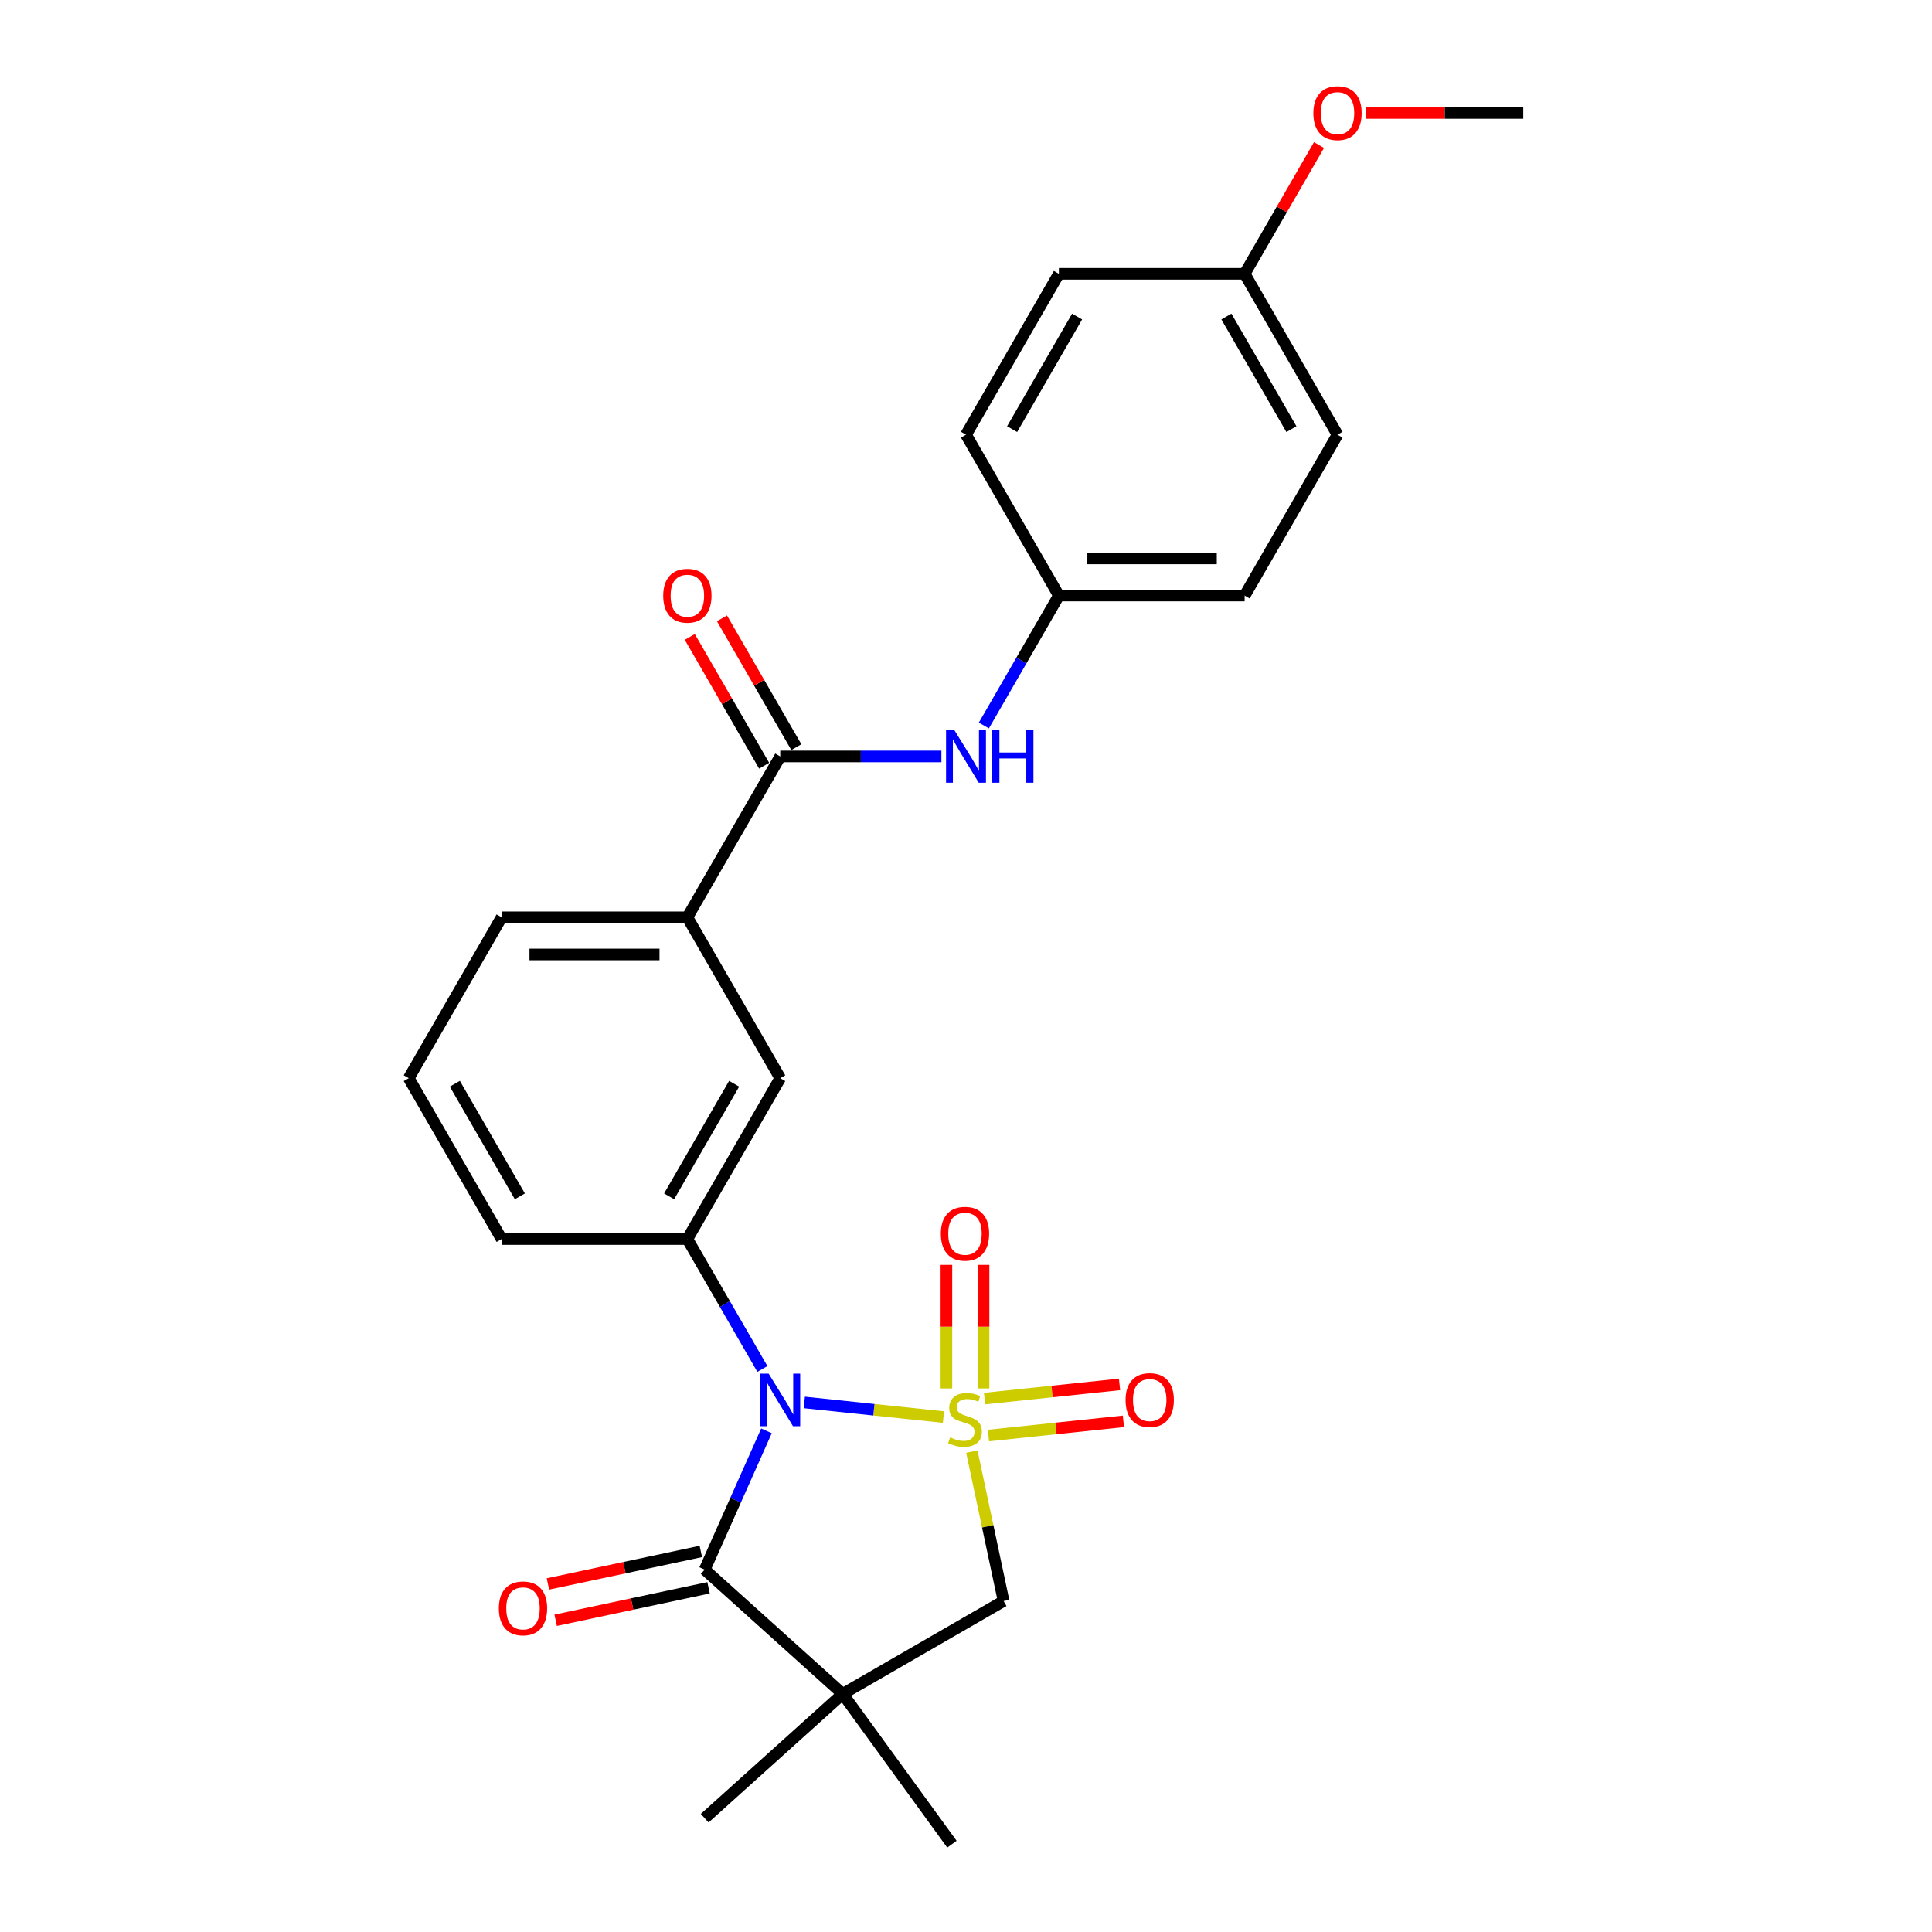 <?xml version='1.0' encoding='iso-8859-1'?>
<svg version='1.1' baseProfile='full'
              xmlns='http://www.w3.org/2000/svg'
                      xmlns:rdkit='http://www.rdkit.org/xml'
                      xmlns:xlink='http://www.w3.org/1999/xlink'
                  xml:space='preserve'
width='1000px' height='1000px' viewBox='0 0 1000 1000'>
<!-- END OF HEADER -->
<rect style='opacity:1.0;fill:#FFFFFF;stroke:none' width='1000' height='1000' x='0' y='0'> </rect>
<path class='bond-0' d='M 488.34,733.472 L 452.321,729.687' style='fill:none;fill-rule:evenodd;stroke:#CCCC00;stroke-width:6px;stroke-linecap:butt;stroke-linejoin:miter;stroke-opacity:1' />
<path class='bond-0' d='M 452.321,729.687 L 416.303,725.901' style='fill:none;fill-rule:evenodd;stroke:#0000FF;stroke-width:6px;stroke-linecap:butt;stroke-linejoin:miter;stroke-opacity:1' />
<path class='bond-3' d='M 503.025,751.353 L 511.244,790.02' style='fill:none;fill-rule:evenodd;stroke:#CCCC00;stroke-width:6px;stroke-linecap:butt;stroke-linejoin:miter;stroke-opacity:1' />
<path class='bond-3' d='M 511.244,790.02 L 519.463,828.688' style='fill:none;fill-rule:evenodd;stroke:#000000;stroke-width:6px;stroke-linecap:butt;stroke-linejoin:miter;stroke-opacity:1' />
<path class='bond-6' d='M 509.088,718.663 L 509.088,686.677' style='fill:none;fill-rule:evenodd;stroke:#CCCC00;stroke-width:6px;stroke-linecap:butt;stroke-linejoin:miter;stroke-opacity:1' />
<path class='bond-6' d='M 509.088,686.677 L 509.088,654.691' style='fill:none;fill-rule:evenodd;stroke:#FF0000;stroke-width:6px;stroke-linecap:butt;stroke-linejoin:miter;stroke-opacity:1' />
<path class='bond-6' d='M 489.859,718.663 L 489.859,686.677' style='fill:none;fill-rule:evenodd;stroke:#CCCC00;stroke-width:6px;stroke-linecap:butt;stroke-linejoin:miter;stroke-opacity:1' />
<path class='bond-6' d='M 489.859,686.677 L 489.859,654.691' style='fill:none;fill-rule:evenodd;stroke:#FF0000;stroke-width:6px;stroke-linecap:butt;stroke-linejoin:miter;stroke-opacity:1' />
<path class='bond-7' d='M 511.612,743.034 L 546.544,739.363' style='fill:none;fill-rule:evenodd;stroke:#CCCC00;stroke-width:6px;stroke-linecap:butt;stroke-linejoin:miter;stroke-opacity:1' />
<path class='bond-7' d='M 546.544,739.363 L 581.475,735.691' style='fill:none;fill-rule:evenodd;stroke:#FF0000;stroke-width:6px;stroke-linecap:butt;stroke-linejoin:miter;stroke-opacity:1' />
<path class='bond-7' d='M 509.602,723.91 L 544.534,720.239' style='fill:none;fill-rule:evenodd;stroke:#CCCC00;stroke-width:6px;stroke-linecap:butt;stroke-linejoin:miter;stroke-opacity:1' />
<path class='bond-7' d='M 544.534,720.239 L 579.465,716.567' style='fill:none;fill-rule:evenodd;stroke:#FF0000;stroke-width:6px;stroke-linecap:butt;stroke-linejoin:miter;stroke-opacity:1' />
<path class='bond-1' d='M 396.722,740.611 L 380.735,776.519' style='fill:none;fill-rule:evenodd;stroke:#0000FF;stroke-width:6px;stroke-linecap:butt;stroke-linejoin:miter;stroke-opacity:1' />
<path class='bond-1' d='M 380.735,776.519 L 364.747,812.427' style='fill:none;fill-rule:evenodd;stroke:#000000;stroke-width:6px;stroke-linecap:butt;stroke-linejoin:miter;stroke-opacity:1' />
<path class='bond-4' d='M 394.606,708.575 L 375.193,674.951' style='fill:none;fill-rule:evenodd;stroke:#0000FF;stroke-width:6px;stroke-linecap:butt;stroke-linejoin:miter;stroke-opacity:1' />
<path class='bond-4' d='M 375.193,674.951 L 355.78,641.327' style='fill:none;fill-rule:evenodd;stroke:#000000;stroke-width:6px;stroke-linecap:butt;stroke-linejoin:miter;stroke-opacity:1' />
<path class='bond-11' d='M 362.748,803.022 L 323.177,811.433' style='fill:none;fill-rule:evenodd;stroke:#000000;stroke-width:6px;stroke-linecap:butt;stroke-linejoin:miter;stroke-opacity:1' />
<path class='bond-11' d='M 323.177,811.433 L 283.605,819.845' style='fill:none;fill-rule:evenodd;stroke:#FF0000;stroke-width:6px;stroke-linecap:butt;stroke-linejoin:miter;stroke-opacity:1' />
<path class='bond-11' d='M 366.746,821.831 L 327.175,830.242' style='fill:none;fill-rule:evenodd;stroke:#000000;stroke-width:6px;stroke-linecap:butt;stroke-linejoin:miter;stroke-opacity:1' />
<path class='bond-11' d='M 327.175,830.242 L 287.603,838.654' style='fill:none;fill-rule:evenodd;stroke:#FF0000;stroke-width:6px;stroke-linecap:butt;stroke-linejoin:miter;stroke-opacity:1' />
<path class='bond-26' d='M 364.747,812.427 L 436.198,876.761' style='fill:none;fill-rule:evenodd;stroke:#000000;stroke-width:6px;stroke-linecap:butt;stroke-linejoin:miter;stroke-opacity:1' />
<path class='bond-2' d='M 436.198,876.761 L 519.463,828.688' style='fill:none;fill-rule:evenodd;stroke:#000000;stroke-width:6px;stroke-linecap:butt;stroke-linejoin:miter;stroke-opacity:1' />
<path class='bond-14' d='M 436.198,876.761 L 492.711,954.545' style='fill:none;fill-rule:evenodd;stroke:#000000;stroke-width:6px;stroke-linecap:butt;stroke-linejoin:miter;stroke-opacity:1' />
<path class='bond-15' d='M 436.198,876.761 L 364.747,941.096' style='fill:none;fill-rule:evenodd;stroke:#000000;stroke-width:6px;stroke-linecap:butt;stroke-linejoin:miter;stroke-opacity:1' />
<path class='bond-9' d='M 355.78,641.327 L 403.854,558.062' style='fill:none;fill-rule:evenodd;stroke:#000000;stroke-width:6px;stroke-linecap:butt;stroke-linejoin:miter;stroke-opacity:1' />
<path class='bond-9' d='M 346.338,619.223 L 379.989,560.937' style='fill:none;fill-rule:evenodd;stroke:#000000;stroke-width:6px;stroke-linecap:butt;stroke-linejoin:miter;stroke-opacity:1' />
<path class='bond-17' d='M 355.78,641.327 L 259.634,641.327' style='fill:none;fill-rule:evenodd;stroke:#000000;stroke-width:6px;stroke-linecap:butt;stroke-linejoin:miter;stroke-opacity:1' />
<path class='bond-5' d='M 403.854,391.531 L 355.78,474.797' style='fill:none;fill-rule:evenodd;stroke:#000000;stroke-width:6px;stroke-linecap:butt;stroke-linejoin:miter;stroke-opacity:1' />
<path class='bond-8' d='M 403.854,391.531 L 445.562,391.531' style='fill:none;fill-rule:evenodd;stroke:#000000;stroke-width:6px;stroke-linecap:butt;stroke-linejoin:miter;stroke-opacity:1' />
<path class='bond-8' d='M 445.562,391.531 L 487.27,391.531' style='fill:none;fill-rule:evenodd;stroke:#0000FF;stroke-width:6px;stroke-linecap:butt;stroke-linejoin:miter;stroke-opacity:1' />
<path class='bond-12' d='M 412.18,386.724 L 392.934,353.389' style='fill:none;fill-rule:evenodd;stroke:#000000;stroke-width:6px;stroke-linecap:butt;stroke-linejoin:miter;stroke-opacity:1' />
<path class='bond-12' d='M 392.934,353.389 L 373.688,320.054' style='fill:none;fill-rule:evenodd;stroke:#FF0000;stroke-width:6px;stroke-linecap:butt;stroke-linejoin:miter;stroke-opacity:1' />
<path class='bond-12' d='M 395.527,396.339 L 376.281,363.003' style='fill:none;fill-rule:evenodd;stroke:#000000;stroke-width:6px;stroke-linecap:butt;stroke-linejoin:miter;stroke-opacity:1' />
<path class='bond-12' d='M 376.281,363.003 L 357.035,329.668' style='fill:none;fill-rule:evenodd;stroke:#FF0000;stroke-width:6px;stroke-linecap:butt;stroke-linejoin:miter;stroke-opacity:1' />
<path class='bond-13' d='M 509.248,375.513 L 528.661,341.89' style='fill:none;fill-rule:evenodd;stroke:#0000FF;stroke-width:6px;stroke-linecap:butt;stroke-linejoin:miter;stroke-opacity:1' />
<path class='bond-13' d='M 528.661,341.89 L 548.073,308.266' style='fill:none;fill-rule:evenodd;stroke:#000000;stroke-width:6px;stroke-linecap:butt;stroke-linejoin:miter;stroke-opacity:1' />
<path class='bond-10' d='M 403.854,558.062 L 355.78,474.797' style='fill:none;fill-rule:evenodd;stroke:#000000;stroke-width:6px;stroke-linecap:butt;stroke-linejoin:miter;stroke-opacity:1' />
<path class='bond-27' d='M 355.78,474.797 L 259.634,474.797' style='fill:none;fill-rule:evenodd;stroke:#000000;stroke-width:6px;stroke-linecap:butt;stroke-linejoin:miter;stroke-opacity:1' />
<path class='bond-27' d='M 341.358,494.026 L 274.056,494.026' style='fill:none;fill-rule:evenodd;stroke:#000000;stroke-width:6px;stroke-linecap:butt;stroke-linejoin:miter;stroke-opacity:1' />
<path class='bond-18' d='M 548.073,308.266 L 500,225.001' style='fill:none;fill-rule:evenodd;stroke:#000000;stroke-width:6px;stroke-linecap:butt;stroke-linejoin:miter;stroke-opacity:1' />
<path class='bond-19' d='M 548.073,308.266 L 644.22,308.266' style='fill:none;fill-rule:evenodd;stroke:#000000;stroke-width:6px;stroke-linecap:butt;stroke-linejoin:miter;stroke-opacity:1' />
<path class='bond-19' d='M 562.495,289.037 L 629.798,289.037' style='fill:none;fill-rule:evenodd;stroke:#000000;stroke-width:6px;stroke-linecap:butt;stroke-linejoin:miter;stroke-opacity:1' />
<path class='bond-16' d='M 644.22,141.735 L 692.293,225.001' style='fill:none;fill-rule:evenodd;stroke:#000000;stroke-width:6px;stroke-linecap:butt;stroke-linejoin:miter;stroke-opacity:1' />
<path class='bond-16' d='M 634.778,163.84 L 668.429,222.126' style='fill:none;fill-rule:evenodd;stroke:#000000;stroke-width:6px;stroke-linecap:butt;stroke-linejoin:miter;stroke-opacity:1' />
<path class='bond-22' d='M 644.22,141.735 L 663.466,108.4' style='fill:none;fill-rule:evenodd;stroke:#000000;stroke-width:6px;stroke-linecap:butt;stroke-linejoin:miter;stroke-opacity:1' />
<path class='bond-22' d='M 663.466,108.4 L 682.712,75.065' style='fill:none;fill-rule:evenodd;stroke:#FF0000;stroke-width:6px;stroke-linecap:butt;stroke-linejoin:miter;stroke-opacity:1' />
<path class='bond-28' d='M 644.22,141.735 L 548.073,141.735' style='fill:none;fill-rule:evenodd;stroke:#000000;stroke-width:6px;stroke-linecap:butt;stroke-linejoin:miter;stroke-opacity:1' />
<path class='bond-24' d='M 259.634,641.327 L 211.561,558.062' style='fill:none;fill-rule:evenodd;stroke:#000000;stroke-width:6px;stroke-linecap:butt;stroke-linejoin:miter;stroke-opacity:1' />
<path class='bond-24' d='M 269.076,619.223 L 235.425,560.937' style='fill:none;fill-rule:evenodd;stroke:#000000;stroke-width:6px;stroke-linecap:butt;stroke-linejoin:miter;stroke-opacity:1' />
<path class='bond-20' d='M 500,225.001 L 548.073,141.735' style='fill:none;fill-rule:evenodd;stroke:#000000;stroke-width:6px;stroke-linecap:butt;stroke-linejoin:miter;stroke-opacity:1' />
<path class='bond-20' d='M 523.864,222.126 L 557.515,163.84' style='fill:none;fill-rule:evenodd;stroke:#000000;stroke-width:6px;stroke-linecap:butt;stroke-linejoin:miter;stroke-opacity:1' />
<path class='bond-21' d='M 644.22,308.266 L 692.293,225.001' style='fill:none;fill-rule:evenodd;stroke:#000000;stroke-width:6px;stroke-linecap:butt;stroke-linejoin:miter;stroke-opacity:1' />
<path class='bond-25' d='M 707.196,58.47 L 747.818,58.47' style='fill:none;fill-rule:evenodd;stroke:#FF0000;stroke-width:6px;stroke-linecap:butt;stroke-linejoin:miter;stroke-opacity:1' />
<path class='bond-25' d='M 747.818,58.47 L 788.439,58.47' style='fill:none;fill-rule:evenodd;stroke:#000000;stroke-width:6px;stroke-linecap:butt;stroke-linejoin:miter;stroke-opacity:1' />
<path class='bond-23' d='M 259.634,474.797 L 211.561,558.062' style='fill:none;fill-rule:evenodd;stroke:#000000;stroke-width:6px;stroke-linecap:butt;stroke-linejoin:miter;stroke-opacity:1' />
<path  class='atom-0' d='M 491.782 743.988
Q 492.089 744.103, 493.358 744.642
Q 494.628 745.18, 496.012 745.526
Q 497.435 745.834, 498.82 745.834
Q 501.396 745.834, 502.896 744.603
Q 504.396 743.334, 504.396 741.142
Q 504.396 739.642, 503.627 738.719
Q 502.896 737.796, 501.742 737.296
Q 500.589 736.796, 498.666 736.219
Q 496.243 735.489, 494.781 734.796
Q 493.358 734.104, 492.32 732.643
Q 491.32 731.181, 491.32 728.72
Q 491.32 725.297, 493.628 723.182
Q 495.974 721.067, 500.589 721.067
Q 503.742 721.067, 507.319 722.567
L 506.434 725.528
Q 503.165 724.182, 500.704 724.182
Q 498.05 724.182, 496.589 725.297
Q 495.127 726.374, 495.166 728.258
Q 495.166 729.72, 495.897 730.604
Q 496.666 731.489, 497.743 731.989
Q 498.858 732.489, 500.704 733.066
Q 503.165 733.835, 504.627 734.604
Q 506.088 735.373, 507.127 736.95
Q 508.203 738.488, 508.203 741.142
Q 508.203 744.911, 505.665 746.949
Q 503.165 748.949, 498.973 748.949
Q 496.55 748.949, 494.704 748.411
Q 492.897 747.911, 490.743 747.026
L 491.782 743.988
' fill='#CCCC00'/>
<path  class='atom-1' d='M 397.835 710.978
L 406.757 725.4
Q 407.642 726.823, 409.065 729.4
Q 410.488 731.977, 410.565 732.13
L 410.565 710.978
L 414.18 710.978
L 414.18 738.207
L 410.449 738.207
L 400.873 722.439
Q 399.758 720.593, 398.565 718.478
Q 397.412 716.362, 397.066 715.709
L 397.066 738.207
L 393.527 738.207
L 393.527 710.978
L 397.835 710.978
' fill='#0000FF'/>
<path  class='atom-7' d='M 486.974 638.573
Q 486.974 632.035, 490.205 628.381
Q 493.435 624.728, 499.473 624.728
Q 505.511 624.728, 508.742 628.381
Q 511.972 632.035, 511.972 638.573
Q 511.972 645.188, 508.703 648.957
Q 505.434 652.687, 499.473 652.687
Q 493.474 652.687, 490.205 648.957
Q 486.974 645.226, 486.974 638.573
M 499.473 649.611
Q 503.627 649.611, 505.857 646.842
Q 508.126 644.034, 508.126 638.573
Q 508.126 633.227, 505.857 630.535
Q 503.627 627.805, 499.473 627.805
Q 495.32 627.805, 493.051 630.497
Q 490.82 633.189, 490.82 638.573
Q 490.82 644.073, 493.051 646.842
Q 495.32 649.611, 499.473 649.611
' fill='#FF0000'/>
<path  class='atom-8' d='M 582.594 724.669
Q 582.594 718.132, 585.825 714.478
Q 589.055 710.824, 595.093 710.824
Q 601.131 710.824, 604.362 714.478
Q 607.592 718.132, 607.592 724.669
Q 607.592 731.284, 604.323 735.053
Q 601.054 738.784, 595.093 738.784
Q 589.094 738.784, 585.825 735.053
Q 582.594 731.323, 582.594 724.669
M 595.093 735.707
Q 599.247 735.707, 601.477 732.938
Q 603.746 730.131, 603.746 724.669
Q 603.746 719.324, 601.477 716.632
Q 599.247 713.901, 595.093 713.901
Q 590.94 713.901, 588.671 716.593
Q 586.44 719.285, 586.44 724.669
Q 586.44 730.169, 588.671 732.938
Q 590.94 735.707, 595.093 735.707
' fill='#FF0000'/>
<path  class='atom-9' d='M 493.981 377.917
L 502.904 392.339
Q 503.788 393.762, 505.211 396.339
Q 506.634 398.915, 506.711 399.069
L 506.711 377.917
L 510.326 377.917
L 510.326 405.146
L 506.596 405.146
L 497.019 389.378
Q 495.904 387.532, 494.712 385.416
Q 493.558 383.301, 493.212 382.647
L 493.212 405.146
L 489.674 405.146
L 489.674 377.917
L 493.981 377.917
' fill='#0000FF'/>
<path  class='atom-9' d='M 513.595 377.917
L 517.287 377.917
L 517.287 389.493
L 531.209 389.493
L 531.209 377.917
L 534.901 377.917
L 534.901 405.146
L 531.209 405.146
L 531.209 392.57
L 517.287 392.57
L 517.287 405.146
L 513.595 405.146
L 513.595 377.917
' fill='#0000FF'/>
<path  class='atom-12' d='M 258.203 832.494
Q 258.203 825.956, 261.433 822.302
Q 264.664 818.649, 270.702 818.649
Q 276.74 818.649, 279.97 822.302
Q 283.201 825.956, 283.201 832.494
Q 283.201 839.109, 279.932 842.877
Q 276.663 846.608, 270.702 846.608
Q 264.702 846.608, 261.433 842.877
Q 258.203 839.147, 258.203 832.494
M 270.702 843.531
Q 274.855 843.531, 277.086 840.762
Q 279.355 837.955, 279.355 832.494
Q 279.355 827.148, 277.086 824.456
Q 274.855 821.725, 270.702 821.725
Q 266.548 821.725, 264.279 824.417
Q 262.049 827.109, 262.049 832.494
Q 262.049 837.993, 264.279 840.762
Q 266.548 843.531, 270.702 843.531
' fill='#FF0000'/>
<path  class='atom-13' d='M 343.281 308.343
Q 343.281 301.805, 346.512 298.151
Q 349.742 294.498, 355.78 294.498
Q 361.818 294.498, 365.049 298.151
Q 368.279 301.805, 368.279 308.343
Q 368.279 314.958, 365.01 318.727
Q 361.741 322.457, 355.78 322.457
Q 349.781 322.457, 346.512 318.727
Q 343.281 314.996, 343.281 308.343
M 355.78 319.381
Q 359.934 319.381, 362.164 316.612
Q 364.433 313.804, 364.433 308.343
Q 364.433 302.997, 362.164 300.305
Q 359.934 297.575, 355.78 297.575
Q 351.627 297.575, 349.358 300.267
Q 347.127 302.959, 347.127 308.343
Q 347.127 313.843, 349.358 316.612
Q 351.627 319.381, 355.78 319.381
' fill='#FF0000'/>
<path  class='atom-23' d='M 679.794 58.547
Q 679.794 52.009, 683.024 48.355
Q 686.255 44.702, 692.293 44.702
Q 698.331 44.702, 701.562 48.355
Q 704.792 52.009, 704.792 58.547
Q 704.792 65.162, 701.523 68.931
Q 698.254 72.661, 692.293 72.661
Q 686.293 72.661, 683.024 68.931
Q 679.794 65.2, 679.794 58.547
M 692.293 69.585
Q 696.447 69.585, 698.677 66.816
Q 700.946 64.008, 700.946 58.547
Q 700.946 53.201, 698.677 50.509
Q 696.447 47.779, 692.293 47.779
Q 688.139 47.779, 685.87 50.471
Q 683.64 53.163, 683.64 58.547
Q 683.64 64.047, 685.87 66.816
Q 688.139 69.585, 692.293 69.585
' fill='#FF0000'/>
</svg>
